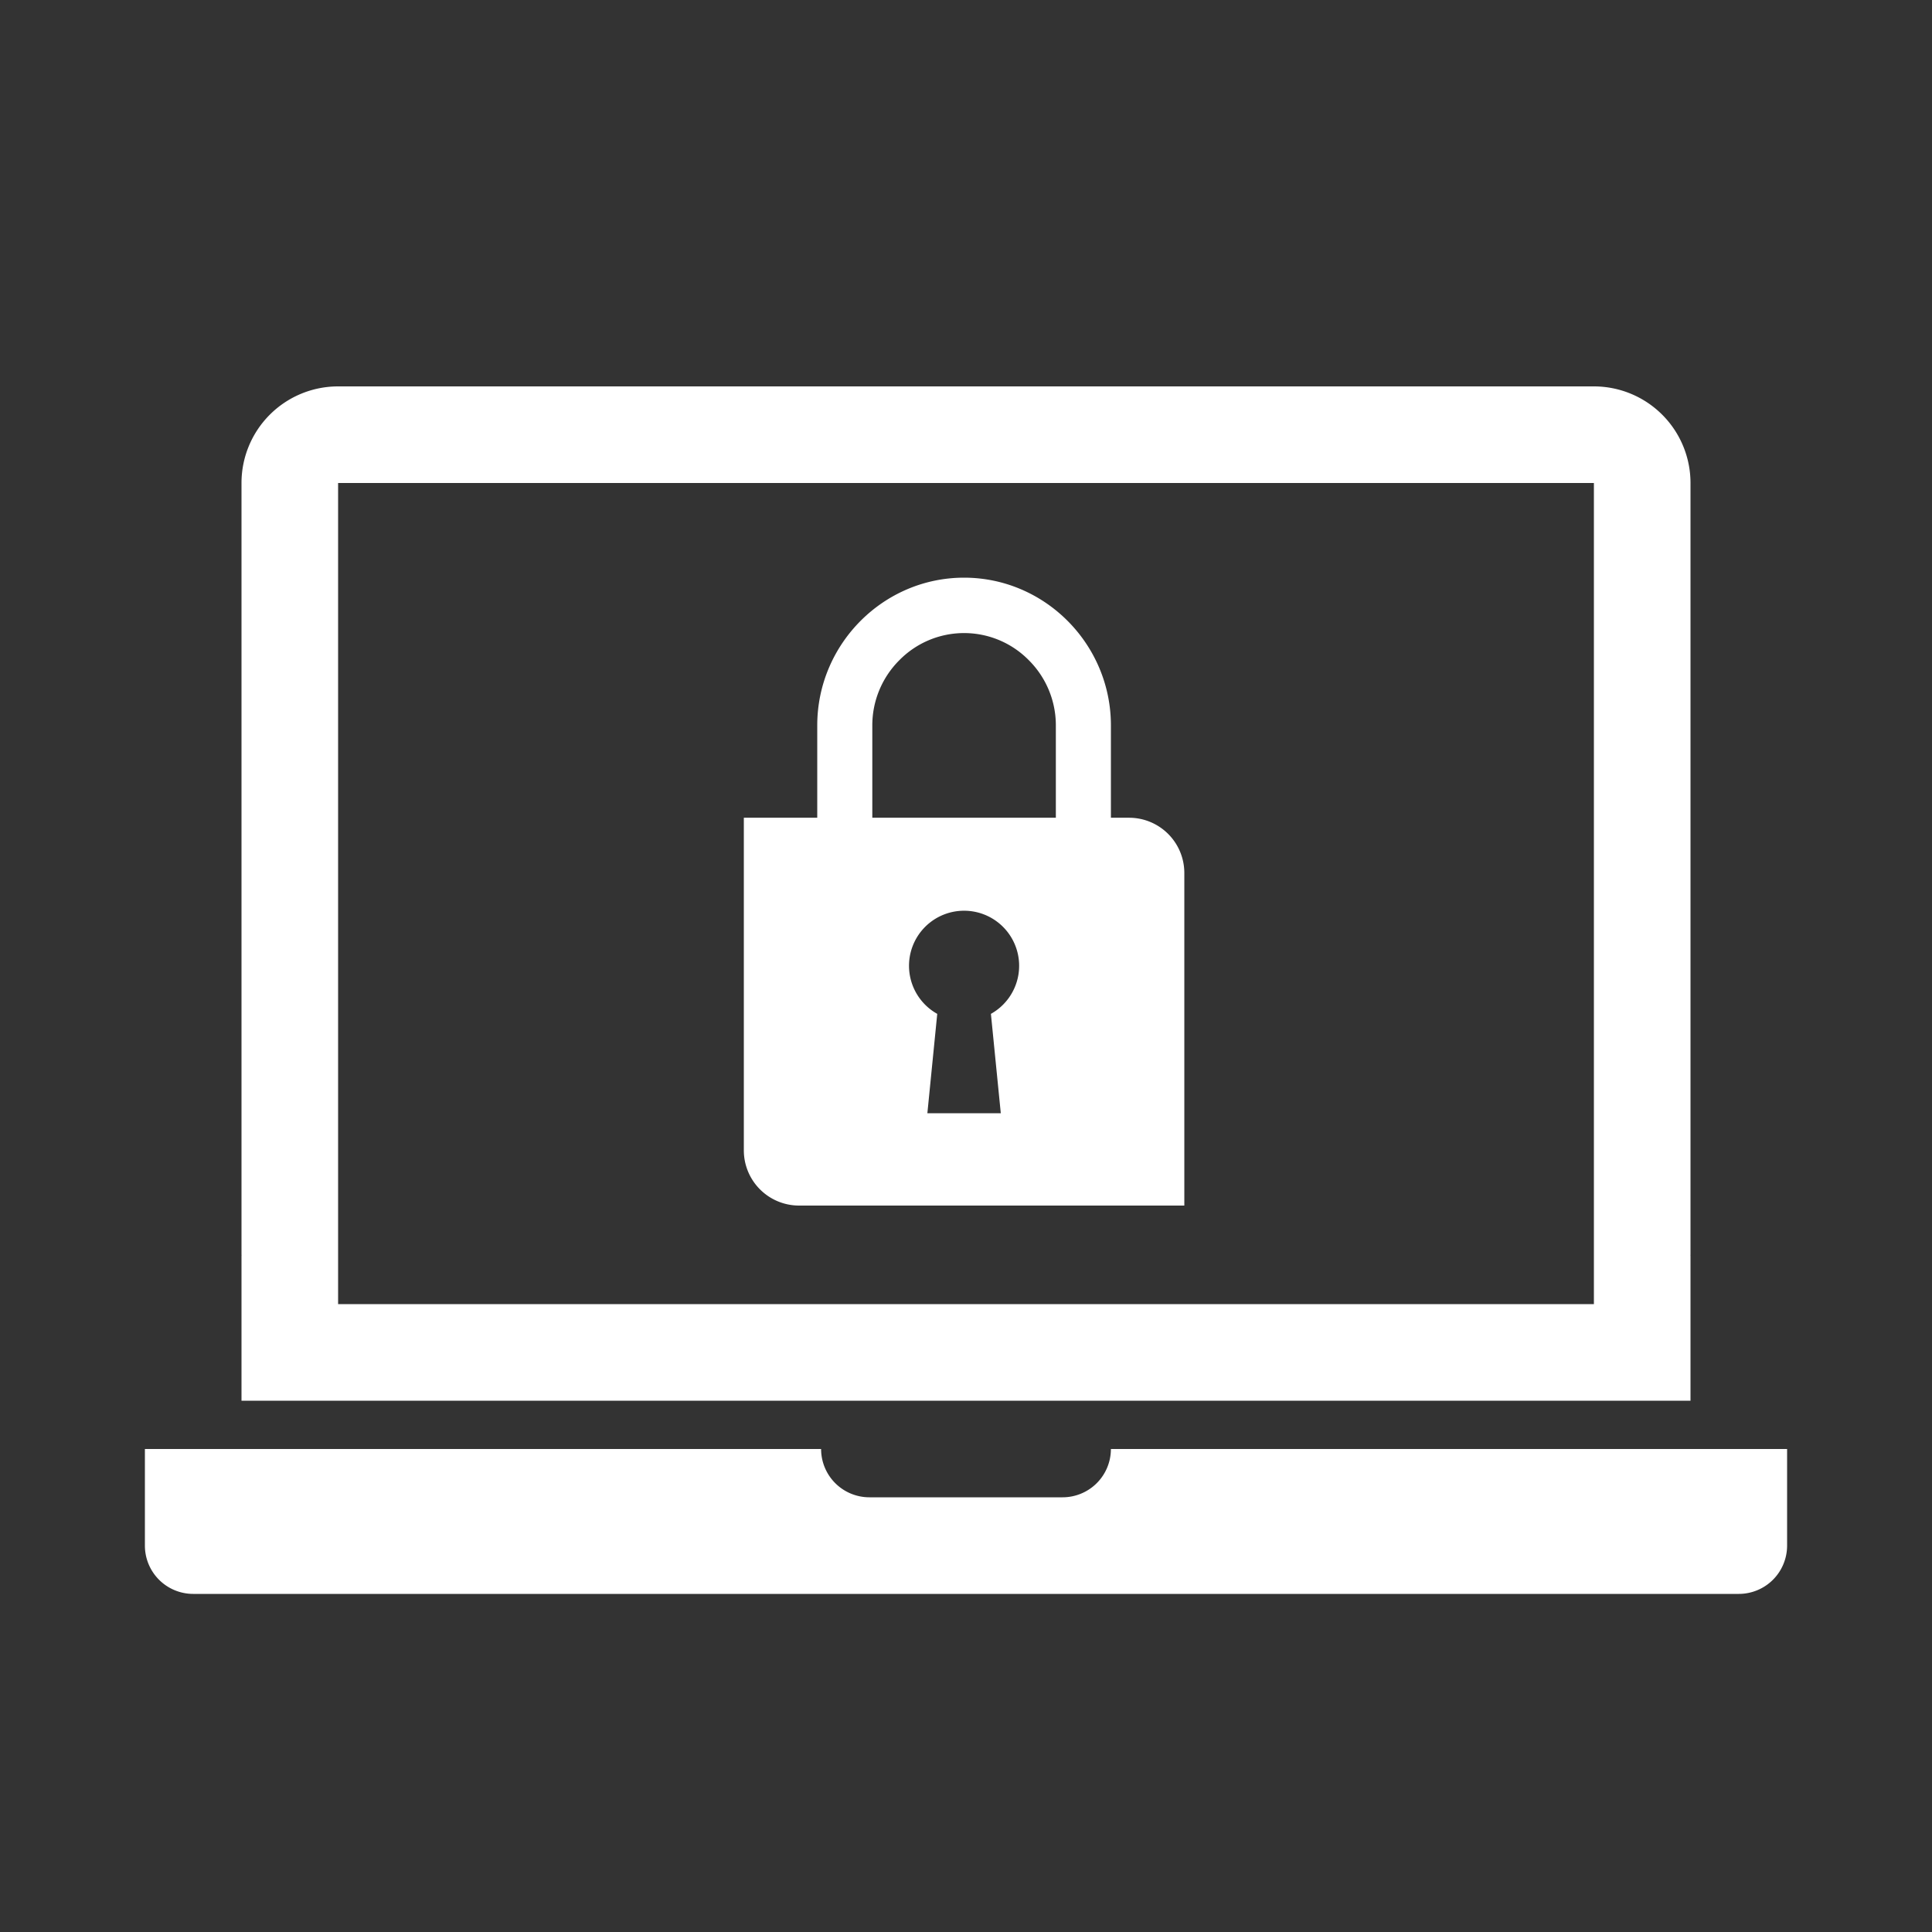 <svg xmlns="http://www.w3.org/2000/svg" width="1000" height="1000" viewBox="0 0 1000 1000">
  <rect x="0" y="0" width="1000" height="1000" fill="#333333" stroke="none"/>
  <defs>
    <style>
      .cls-1 {
        fill-rule: evenodd;
		fill: #ffffff;
      }
    </style>
  </defs>
  <path id="laptop_locked" data-name="laptop locked" class="cls-1" d="M575,750a25,25,0,0,1-25,25H450a25,25,0,0,1-25-25H75v50a25,25,0,0,0,25,25H900a25,25,0,0,0,25-25V750H575Zm300-25H125V650h0.025c-0.006-.334-0.025-0.665-0.025-1V250a50,50,0,0,1,50-50H825a50,50,0,0,1,50,50V649c0,0.335-.019.666-0.025,1H875v75ZM175,250H825V675H175V250ZM584.506,423.265h-9.5V375.471c0-42.059-34.2-76.471-76-76.471s-76,34.412-76,76.471v47.794h-38V595.324A28.588,28.588,0,0,0,413.506,624h199.5V451.941A28.588,28.588,0,0,0,584.506,423.265Zm-71.612,101.51,5.112,51.431h-38l5.111-51.431A28.5,28.5,0,1,1,512.894,524.775Zm33.612-101.51h-95V375.471a47.589,47.589,0,0,1,13.977-33.731,46.984,46.984,0,0,1,67.045,0,47.59,47.59,0,0,1,13.978,33.731v47.794Z"/>
</svg>
